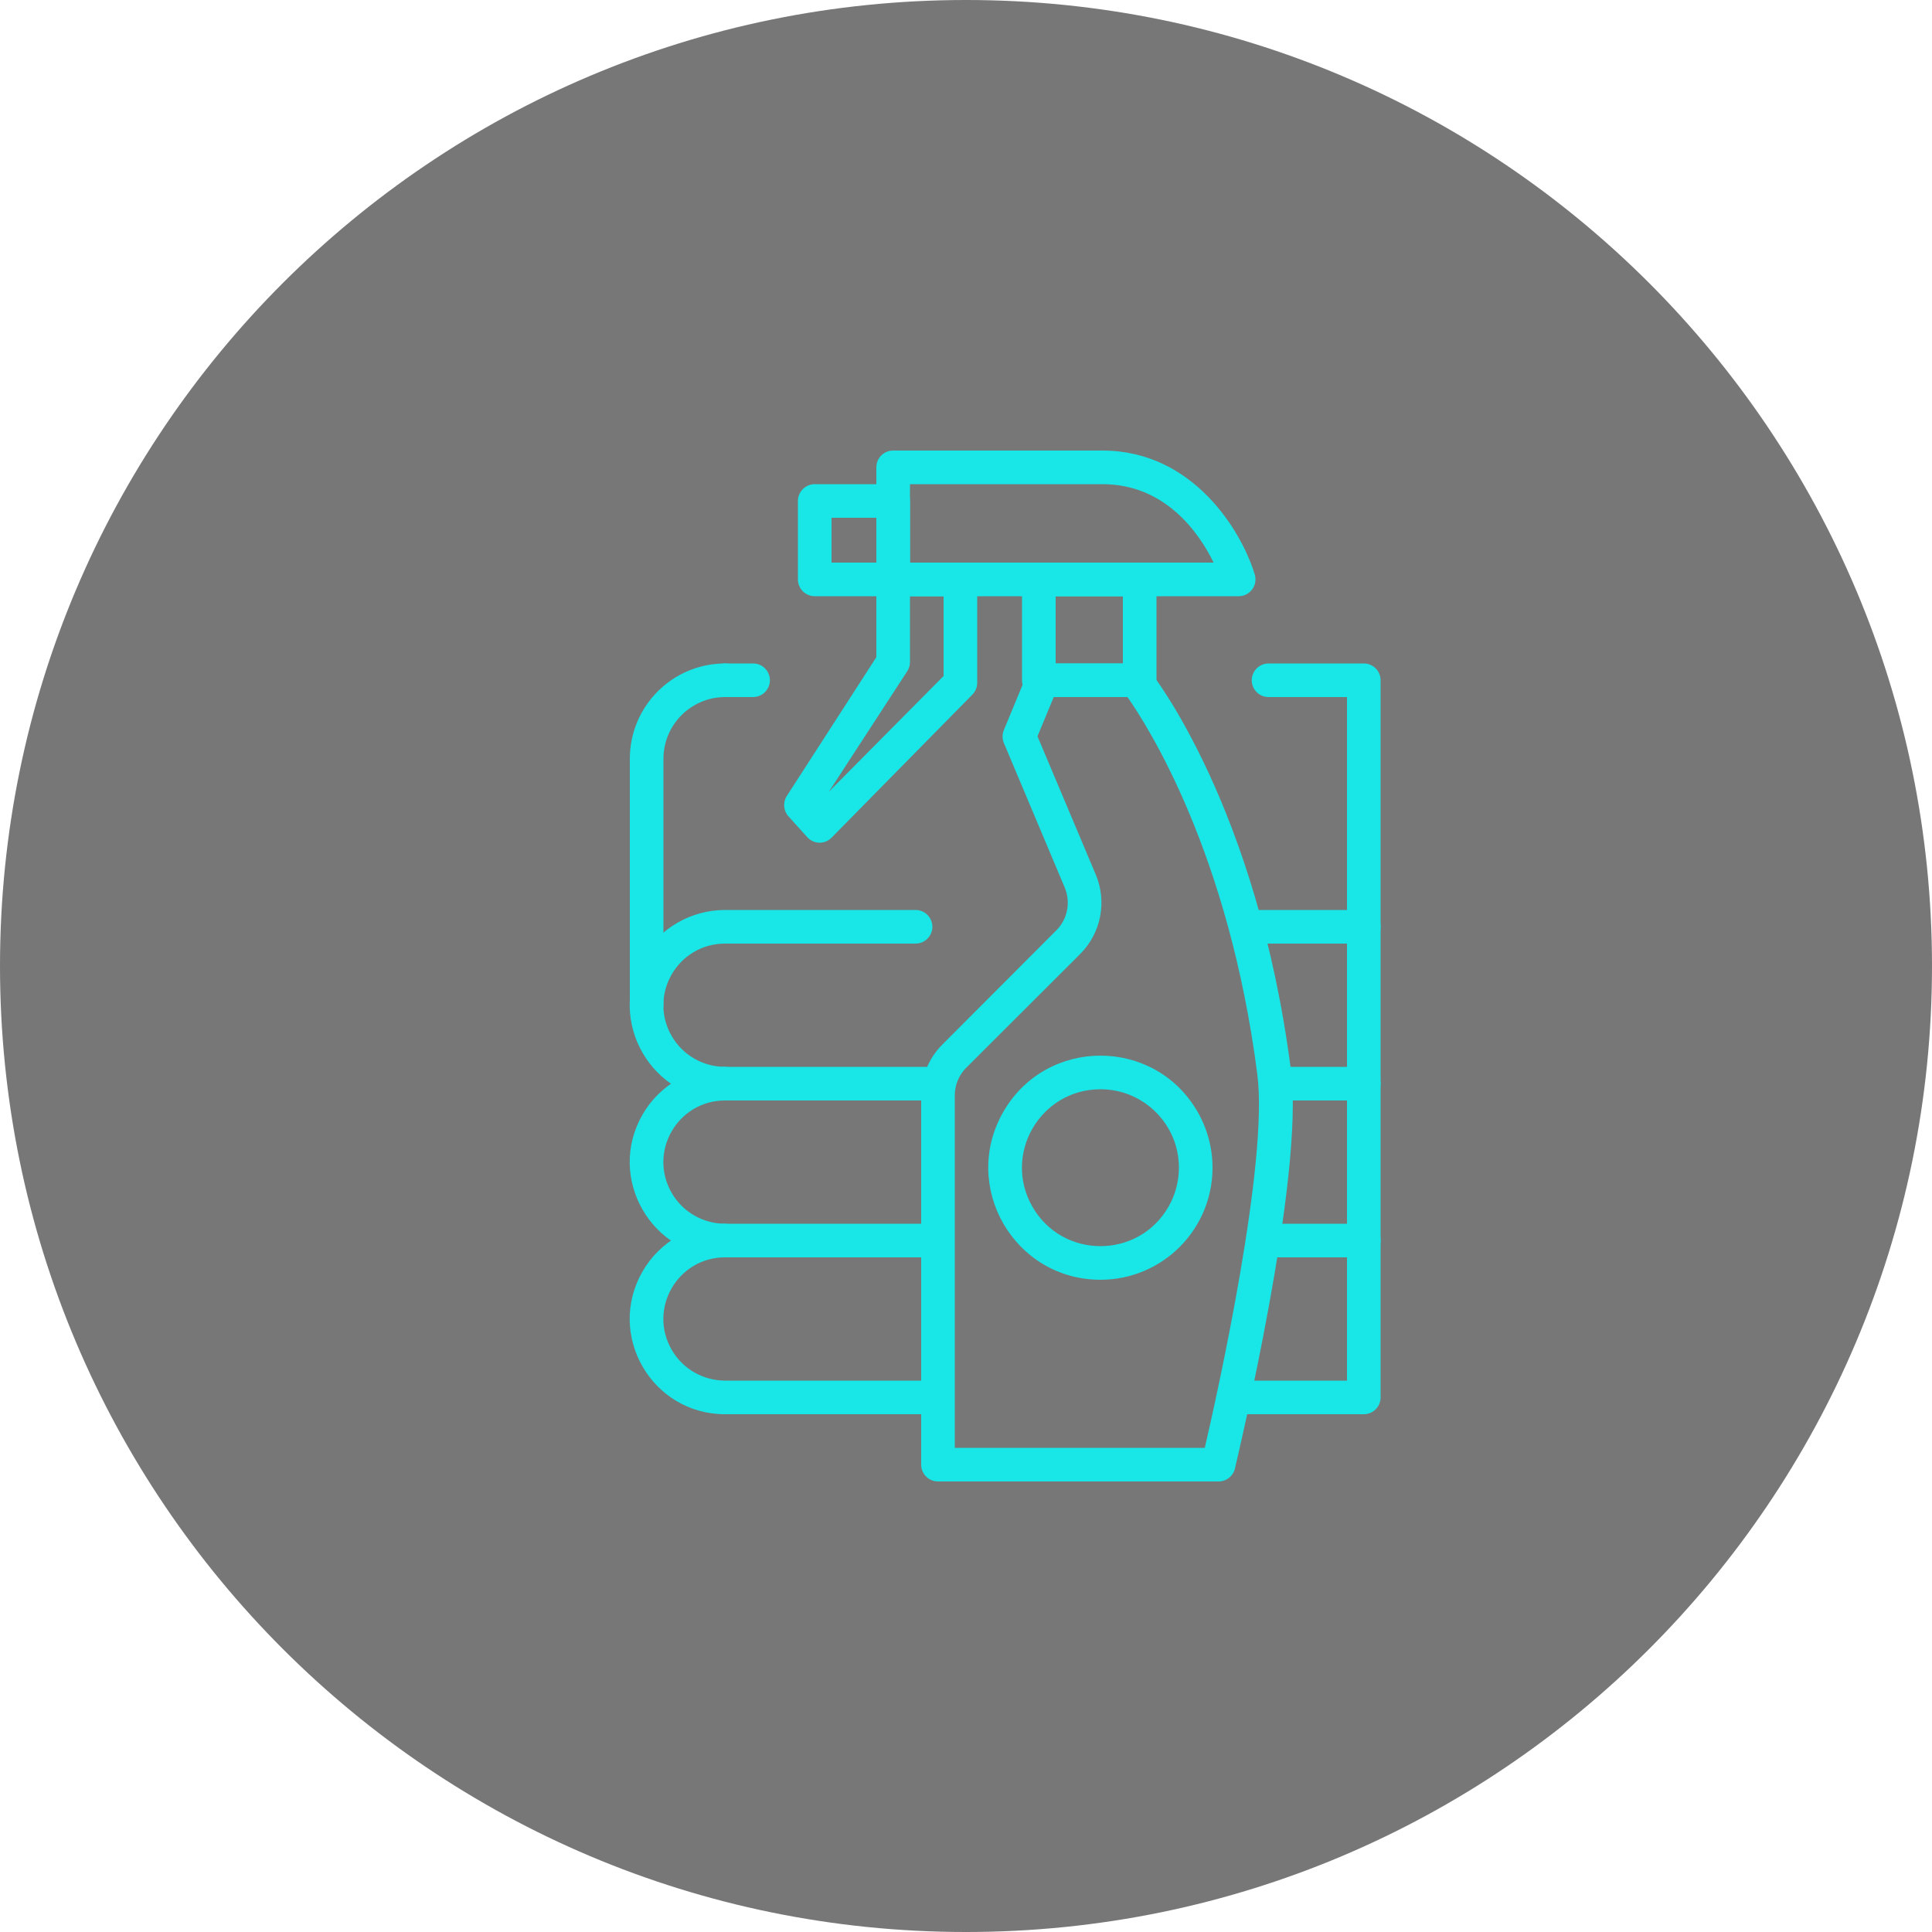 <?xml version="1.0" encoding="UTF-8"?> <svg xmlns="http://www.w3.org/2000/svg" viewBox="0 0 100.00 100.00" data-guides="{&quot;vertical&quot;:[],&quot;horizontal&quot;:[]}"><defs></defs><path fill="#777777" stroke="none" fill-opacity="1" stroke-width="1" stroke-opacity="1" color="rgb(51, 51, 51)" fill-rule="evenodd" x="0" y="0" width="100" height="100" rx="50" ry="50" id="tSvgea77af5f00" title="Rectangle 6" d="M0 50C0 22.386 22.386 0 50 0C50 0 50 0 50 0C77.614 0 100 22.386 100 50C100 50 100 50 100 50C100 77.614 77.614 100 50 100C50 100 50 100 50 100C22.386 100 0 77.614 0 50Z" style="transform-origin: -5900px -4900px;"></path><path fill="#19e6e6" stroke="#000000" fill-opacity="1" stroke-width="0" stroke-opacity="1" color="rgb(51, 51, 51)" fill-rule="evenodd" id="tSvg11d37d999d4" title="Path 16" d="M70.59 56.96C70.109 56.96 69.72 56.571 69.72 56.09C69.72 53.673 69.72 51.257 69.72 48.84C68.125 48.84 66.53 48.84 64.935 48.84C64.265 48.84 63.847 48.115 64.182 47.535C64.337 47.266 64.624 47.1 64.935 47.1C66.82 47.1 68.705 47.1 70.59 47.1C71.07 47.1 71.46 47.489 71.46 47.97C71.46 50.677 71.46 53.383 71.46 56.09C71.46 56.571 71.07 56.96 70.59 56.96Z"></path><path fill="#19e6e6" stroke="#000000" fill-opacity="1" stroke-width="0" stroke-opacity="1" color="rgb(51, 51, 51)" fill-rule="evenodd" id="tSvg82f2900844" title="Path 17" d="M70.59 65.08C68.947 65.08 67.303 65.08 65.66 65.08C64.99 65.08 64.572 64.355 64.907 63.775C65.062 63.506 65.349 63.34 65.66 63.34C67.013 63.34 68.367 63.34 69.72 63.34C69.72 61.213 69.72 59.087 69.72 56.96C68.494 56.96 67.269 56.96 66.043 56.96C65.373 56.96 64.954 56.235 65.289 55.655C65.445 55.386 65.732 55.22 66.043 55.22C67.558 55.22 69.074 55.22 70.59 55.22C71.07 55.22 71.46 55.609 71.46 56.09C71.46 58.797 71.46 61.503 71.46 64.21C71.46 64.691 71.07 65.08 70.59 65.08Z"></path><path fill="#19e6e6" stroke="#000000" fill-opacity="1" stroke-width="0" stroke-opacity="1" color="rgb(51, 51, 51)" fill-rule="evenodd" id="tSvg7e0a73499a" title="Path 18" d="M70.59 73.2C68.38 73.2 66.17 73.2 63.961 73.2C63.291 73.2 62.872 72.475 63.207 71.895C63.363 71.626 63.65 71.46 63.961 71.46C65.88 71.46 67.8 71.46 69.72 71.46C69.72 69.043 69.72 66.627 69.72 64.21C69.72 63.54 70.445 63.122 71.025 63.457C71.294 63.612 71.46 63.899 71.46 64.21C71.46 66.917 71.46 69.623 71.46 72.33C71.46 72.811 71.07 73.2 70.59 73.2ZM37.53 56.96C33.735 56.96 31.363 52.852 33.261 49.565C34.141 48.04 35.769 47.1 37.53 47.1C40.817 47.1 44.103 47.1 47.39 47.1C48.06 47.1 48.478 47.825 48.143 48.405C47.988 48.674 47.701 48.84 47.39 48.84C44.103 48.84 40.817 48.84 37.53 48.84C35.074 48.84 33.539 51.498 34.767 53.625C35.337 54.612 36.39 55.22 37.53 55.22C38.2 55.22 38.618 55.945 38.283 56.525C38.128 56.794 37.841 56.96 37.53 56.96ZM70.59 48.84C70.109 48.84 69.72 48.45 69.72 47.97C69.72 44.007 69.72 40.043 69.72 36.08C68.367 36.08 67.013 36.08 65.66 36.08C64.99 36.08 64.572 35.355 64.907 34.775C65.062 34.506 65.349 34.34 65.66 34.34C67.303 34.34 68.947 34.34 70.59 34.34C71.07 34.34 71.46 34.73 71.46 35.21C71.46 39.463 71.46 43.717 71.46 47.97C71.46 48.45 71.07 48.84 70.59 48.84ZM38.98 36.08C38.497 36.08 38.013 36.08 37.53 36.08C36.86 36.08 36.442 35.355 36.777 34.775C36.932 34.506 37.219 34.34 37.53 34.34C38.013 34.34 38.497 34.34 38.98 34.34C39.65 34.34 40.068 35.065 39.733 35.645C39.578 35.914 39.291 36.08 38.98 36.08Z"></path><path fill="#19e6e6" stroke="#000000" fill-opacity="1" stroke-width="0" stroke-opacity="1" color="rgb(51, 51, 51)" fill-rule="evenodd" id="tSvg885b428ffa" title="Path 19" d="M37.53 65.08C33.735 65.08 31.363 60.972 33.261 57.685C34.141 56.16 35.769 55.22 37.53 55.22C41.203 55.22 44.877 55.22 48.55 55.22C49.22 55.22 49.638 55.945 49.303 56.525C49.148 56.794 48.861 56.96 48.55 56.96C44.877 56.96 41.203 56.96 37.53 56.96C35.074 56.96 33.539 59.618 34.767 61.745C35.337 62.732 36.39 63.34 37.53 63.34C38.2 63.34 38.618 64.065 38.283 64.645C38.128 64.914 37.841 65.08 37.53 65.08Z"></path><path fill="#19e6e6" stroke="#000000" fill-opacity="1" stroke-width="0" stroke-opacity="1" color="rgb(51, 51, 51)" fill-rule="evenodd" id="tSvg1703c63d02" title="Path 20" d="M48.335 73.2C44.734 73.2 41.132 73.2 37.53 73.2C33.735 73.2 31.363 69.092 33.261 65.805C34.141 64.28 35.769 63.34 37.53 63.34C41.132 63.34 44.734 63.34 48.335 63.34C49.005 63.34 49.424 64.065 49.089 64.645C48.933 64.914 48.646 65.08 48.335 65.08C44.734 65.08 41.132 65.08 37.53 65.08C35.074 65.08 33.539 67.738 34.767 69.865C35.337 70.852 36.39 71.46 37.53 71.46C41.132 71.46 44.734 71.46 48.335 71.46C49.005 71.46 49.424 72.185 49.089 72.765C48.933 73.034 48.646 73.2 48.335 73.2ZM64.111 30.86C58.151 30.86 52.191 30.86 46.23 30.86C45.749 30.86 45.36 30.471 45.36 29.99C45.36 28.057 45.36 26.123 45.36 24.19C45.36 23.709 45.749 23.32 46.23 23.32C49.84 23.32 53.449 23.32 57.059 23.32C61.774 23.32 64.28 27.519 64.947 29.741C65.114 30.299 64.695 30.861 64.111 30.86ZM47.1 29.12C52.339 29.12 57.579 29.12 62.818 29.12C62.07 27.595 60.33 25.06 57.053 25.06C53.735 25.06 50.418 25.06 47.1 25.06C47.1 26.413 47.1 27.767 47.1 29.12"></path><path fill="#19e6e6" stroke="#000000" fill-opacity="1" stroke-width="0" stroke-opacity="1" color="rgb(51, 51, 51)" fill-rule="evenodd" id="tSvg114420612b2" title="Path 21" d="M58.99 36.08C57.25 36.08 55.51 36.08 53.77 36.08C53.289 36.08 52.9 35.691 52.9 35.21C52.9 33.47 52.9 31.73 52.9 29.99C52.9 29.509 53.289 29.12 53.77 29.12C55.51 29.12 57.25 29.12 58.99 29.12C59.471 29.12 59.86 29.509 59.86 29.99C59.86 31.73 59.86 33.47 59.86 35.21C59.86 35.691 59.471 36.08 58.99 36.08ZM54.64 34.34C55.8 34.34 56.96 34.34 58.12 34.34C58.12 33.18 58.12 32.02 58.12 30.86C56.96 30.86 55.8 30.86 54.64 30.86C54.64 32.02 54.64 33.18 54.64 34.34M46.23 30.86C44.877 30.86 43.523 30.86 42.17 30.86C41.69 30.86 41.3 30.471 41.3 29.99C41.3 28.637 41.3 27.283 41.3 25.93C41.3 25.45 41.69 25.06 42.17 25.06C43.523 25.06 44.877 25.06 46.23 25.06C46.711 25.06 47.1 25.45 47.1 25.93C47.1 27.283 47.1 28.637 47.1 29.99C47.1 30.471 46.711 30.86 46.23 30.86ZM43.04 29.12C43.813 29.12 44.587 29.12 45.36 29.12C45.36 28.347 45.36 27.573 45.36 26.8C44.587 26.8 43.813 26.8 43.04 26.8C43.04 27.573 43.04 28.347 43.04 29.12"></path><path fill="#19e6e6" stroke="#000000" fill-opacity="1" stroke-width="0" stroke-opacity="1" color="rgb(51, 51, 51)" fill-rule="evenodd" id="tSvg94c3494cf4" title="Path 22" d="M42.414 43.62C42.175 43.615 41.948 43.513 41.787 43.336C41.464 42.978 41.142 42.62 40.819 42.263C40.55 41.974 40.51 41.541 40.72 41.207C42.267 38.81 43.813 36.413 45.36 34.015C45.36 32.673 45.36 31.332 45.36 29.99C45.36 29.509 45.749 29.12 46.23 29.12C47.39 29.12 48.55 29.12 49.71 29.12C50.191 29.12 50.58 29.509 50.58 29.99C50.58 31.774 50.58 33.559 50.58 35.343C50.58 35.571 50.49 35.79 50.331 35.952C47.9 38.421 45.47 40.89 43.04 43.359C42.875 43.527 42.649 43.621 42.414 43.62ZM47.1 30.86C47.1 31.997 47.1 33.134 47.1 34.27C47.1 34.437 47.051 34.6 46.961 34.74C45.608 36.821 44.254 38.901 42.901 40.981C44.88 38.984 46.86 36.987 48.84 34.99C48.84 33.613 48.84 32.236 48.84 30.86C48.26 30.86 47.68 30.86 47.1 30.86M46.23 34.27C46.23 34.27 46.23 34.27 46.23 34.27M63.05 76.68C58.217 76.68 53.383 76.68 48.55 76.68C48.069 76.68 47.68 76.29 47.68 75.81C47.68 69.444 47.68 63.077 47.68 56.711C47.681 55.716 48.077 54.762 48.782 54.06C50.746 52.092 52.711 50.124 54.675 48.156C55.257 47.574 55.428 46.698 55.11 45.94C54.06 43.446 53.01 40.952 51.96 38.458C51.87 38.243 51.87 38 51.96 37.785C52.361 36.819 52.761 35.852 53.161 34.885C53.293 34.558 53.609 34.343 53.961 34.34C55.572 34.34 57.182 34.34 58.793 34.34C59.057 34.341 59.307 34.463 59.471 34.671C59.703 34.955 65.08 41.822 66.82 55.4C67.533 60.921 64.053 75.404 63.92 76.013C63.824 76.413 63.461 76.691 63.05 76.68ZM49.42 74.94C53.733 74.94 58.047 74.94 62.36 74.94C63.038 72.005 65.66 60.191 65.08 55.62C63.607 44.142 59.408 37.576 58.358 36.08C57.086 36.08 55.813 36.08 54.541 36.08C54.261 36.757 53.981 37.433 53.7 38.11C54.704 40.492 55.707 42.874 56.711 45.256C57.311 46.667 56.992 48.303 55.904 49.385C53.936 51.349 51.968 53.314 50 55.278C49.623 55.661 49.414 56.179 49.42 56.716C49.42 62.791 49.42 68.865 49.42 74.94M33.47 52.9C32.989 52.9 32.6 52.511 32.6 52.03C32.6 47.777 32.6 43.523 32.6 39.27C32.603 36.549 34.809 34.343 37.53 34.34C38.2 34.34 38.618 35.065 38.283 35.645C38.128 35.914 37.841 36.08 37.53 36.08C35.77 36.083 34.343 37.51 34.34 39.27C34.34 43.523 34.34 47.777 34.34 52.03C34.34 52.511 33.95 52.9 33.47 52.9Z"></path><path fill="#19e6e6" stroke="#000000" fill-opacity="1" stroke-width="0" stroke-opacity="1" color="rgb(51, 51, 51)" fill-rule="evenodd" id="tSvg137c5fb0230" title="Path 23" d="M56.96 66.24C52.495 66.24 49.705 61.407 51.937 57.54C54.169 53.673 59.751 53.673 61.983 57.54C62.492 58.422 62.76 59.422 62.76 60.44C62.76 63.643 60.163 66.24 56.96 66.24ZM56.96 56.38C53.835 56.38 51.881 59.763 53.444 62.47C55.007 65.177 58.913 65.177 60.476 62.47C60.832 61.853 61.02 61.153 61.02 60.44C61.02 58.198 59.202 56.38 56.96 56.38Z"></path></svg> 